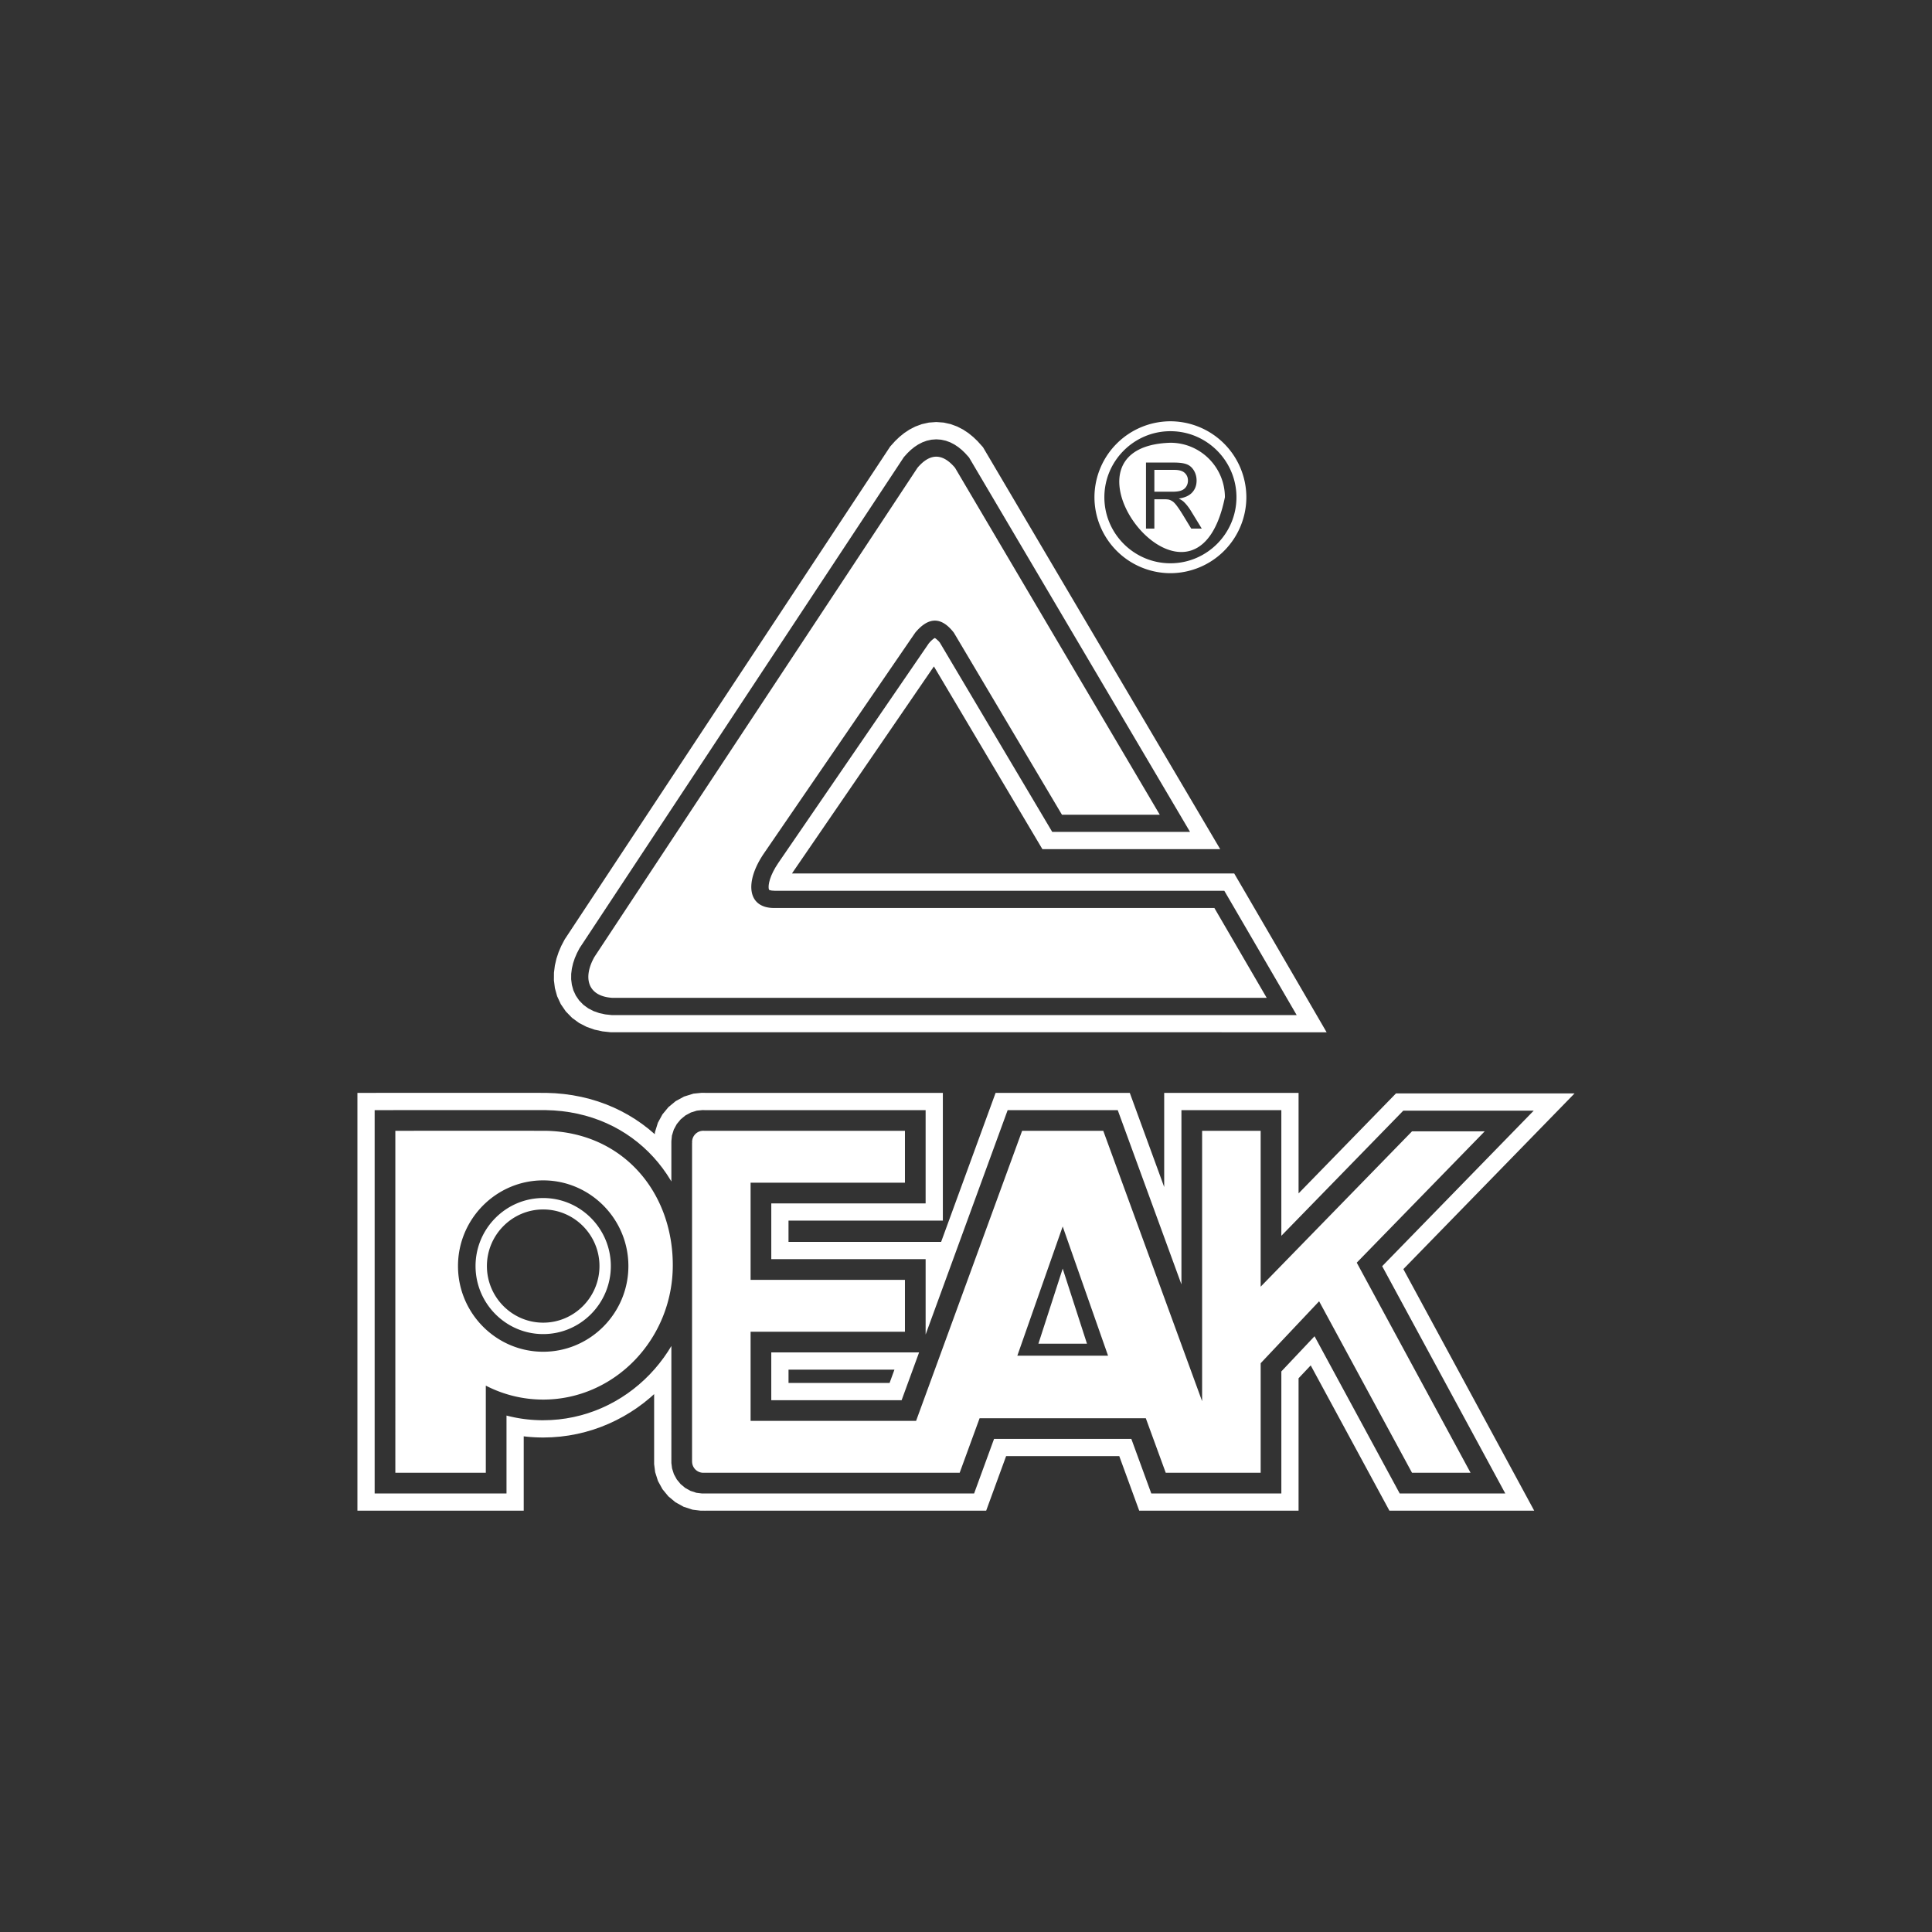 <svg xmlns="http://www.w3.org/2000/svg" width="333.333" viewBox="0 0 250 250" height="333.333" fill="#ffffff" xmlns:v="https://vecta.io/nano"><rect x="0" y="0" width="250" height="250" fill="#333333" stroke="none"/><path d="M73.069 121.561l1.435-2.173 1.306-1.978 1.307-1.978 1.306-1.978 1.307-1.979 1.306-1.978 1.307-1.978 1.306-1.978 1.307-1.979 1.306-1.978 1.307-1.978 1.306-1.978 1.307-1.979 1.306-1.978 1.307-1.978 1.306-1.978 1.307-1.979 1.306-1.978 1.307-1.978 1.306-1.978 1.307-1.979 1.306-1.978 1.307-1.978 1.306-1.978 1.307-1.979 1.306-1.978 1.307-1.978 1.306-1.978 1.307-1.979 1.306-1.978 1.307-1.978 1.491-2.258.637-.706.553-.531.612-.497.684-.455.767-.397.846-.312.914-.203.952-.07.954.07.914.203.848.313.765.396.683.454.613.498.555.532.711.79 1.056 1.787.828 1.403.828 1.403.828 1.403.828 1.403.828 1.403.828 1.403.828 1.403.828 1.403.828 1.404.828 1.403.828 1.403.828 1.403.828 1.403.828 1.403.828 1.403.828 1.403.828 1.403.828 1.403.828 1.403.828 1.403.828 1.403.828 1.403.828 1.403.828 1.403.828 1.404.828 1.403.828 1.403.828 1.403.828 1.403.828 1.403 4.796 8.13h-23.008l-4.354-7.334-.438-.736-3.058-5.152-.438-.736-3.058-5.152-.438-.736-2.255-3.798-.569.831-.613.893-.611.891-1.223 1.785-.613.893-.611.891-1.223 1.785-.613.893-.611.891-1.223 1.785-.613.893-.611.891-1.223 1.785-.613.893-.611.891-1.223 1.785-.613.893-.611.891-1.223 1.785-.613.893-.612.892-.612.892-.612.892-.57.831-.092.145h57.221l1.505 2.577.634 1.09.212.364.425.731.21.361.211.362.635 1.09.212.364.425.731.21.361.211.362.634 1.09.212.364.425.731.21.361.211.362.634 1.09.212.364.425.731 4.105 7.066H79.036l-1.065-.114-1.028-.222-1.015-.355-.987-.507-.919-.672-.806-.825-.651-.948-.473-1.023-.289-1.045-.128-1.022.008-.98.117-.934.207-.888.28-.842.345-.805zm48.201-38.771l-.151-.131-.11-.077-.042-.023-.011.004-.091.05-.133.094-.17.144-.199.198-.174.198-.535.78-1.223 1.785-.612.893-.611.891-1.223 1.785-.612.893-.611.891-1.223 1.785-.612.893-.611.891-1.223 1.785-.612.893-.611.891-1.223 1.785-.612.893-.611.891-1.223 1.785-.612.893-.611.891-1.223 1.785-.612.893-.612.892-.612.892-.612.893-.591.862-.377.592-.296.541-.233.507-.17.463-.111.41-.058.348-.014.274.016.191.027.109.018.042.001.002.029.018.104.04.207.043.39.025h58.175l.859 1.47.634 1.09.212.363.424.729.211.363.212.362.634 1.09.212.363.424.729.211.363.212.362.634 1.09.212.363.424.729.211.363.212.362.634 1.09.212.363.424.729 2.158 3.715H79.155l-.829-.089-.777-.168-.739-.258-.693-.357-.628-.46-.542-.555-.435-.634-.318-.687-.197-.712-.089-.713.006-.703.086-.689.157-.674.219-.657.275-.643.345-.663 1.371-2.075 1.306-1.978 1.307-1.978 1.306-1.978 1.307-1.978 1.306-1.978 1.307-1.978 1.306-1.978 1.307-1.978 1.306-1.978 1.307-1.978 1.306-1.978 1.307-1.978 1.306-1.978 1.307-1.978 1.306-1.978 1.307-1.978 1.306-1.978 1.307-1.978 1.306-1.978 1.307-1.978 1.306-1.978 1.307-1.978 1.306-1.978 1.307-1.978 1.306-1.978 1.307-1.978 1.306-1.978 1.307-1.978 1.306-1.978 1.307-1.978 1.398-2.118.47-.521.428-.411.458-.372.494-.328.535-.277.575-.212.609-.135.628-.046.629.046.609.135.576.212.534.277.494.328.459.372.429.412.507.563.942 1.595.828 1.403.828 1.403.828 1.403.828 1.403.828 1.403.828 1.403.828 1.403.828 1.402.828 1.403.828 1.403.828 1.403.828 1.403.828 1.403.828 1.403.828 1.403.828 1.402.828 1.403.828 1.403.828 1.403.828 1.403.828 1.403.828 1.403.828 1.403.828 1.402.828 1.403.828 1.403.828 1.403.828 1.403.828 1.403.828 1.403 2.812 4.767h-17.833l-3.706-6.243-.438-.736-3.058-5.152-.438-.736-3.058-5.152-.438-.736-3.058-5.152-.349-.587-.148-.179zm28.805 22.635h-12.659l-13.984-23.551c-1.669-2.159-3.338-2.012-5.007 0L98.851 110.43c-2.51 3.682-2.171 7.068 1.325 7.065h56.965l6.771 11.628H79.274c-3.336-.196-3.827-2.699-2.355-5.299l41.804-63.294c1.619-1.914 3.238-1.914 4.857 0l26.495 44.895zm1.375-48.133c3.884 0 7.051 3.167 7.051 7.051-3.884 19.157-23.823-6.538-7.051-7.051zm0-1.496c4.707 0 8.546 3.839 8.546 8.546s-3.839 8.546-8.546 8.546-8.546-3.839-8.546-8.546 3.839-8.546 8.546-8.546zm0-1.282a9.85 9.85 0 0 1 9.828 9.828 9.85 9.85 0 0 1-9.828 9.828 9.85 9.85 0 0 1-9.828-9.828 9.85 9.85 0 0 1 9.828-9.828zm-3.159 13.888v-8.546h3.631c.73 0 1.286.078 1.665.231s.683.424.912.812.339.82.339 1.289c0 .607-.187 1.116-.564 1.532s-.957.68-1.743.794c.288.143.506.285.654.426.316.302.616.682.9 1.136l1.424 2.326h-1.364l-1.083-1.779c-.316-.511-.578-.905-.784-1.176s-.387-.464-.55-.571-.326-.185-.494-.229a3.27 3.27 0 0 0-.604-.04h-1.257v3.795zm1.083-4.773h2.33c.494 0 .883-.054 1.162-.161s.492-.279.637-.513a1.43 1.43 0 0 0 .218-.766c0-.404-.139-.736-.422-.997s-.725-.39-1.333-.39h-2.592zm-17.731 111.796h11.738l-5.869-16.72zm-40.521-29.098h6.005 19.972v6.715H97.127v12.569h19.972v6.715H97.127v11.536h21.414l13.72-37.534h2.41 5.682 2.41l12.79 34.989v-34.989h7.576v20.168l4.204-4.315.644-.661 14.737-15.125h9.405l-16.556 16.992 14.727 27.189h-7.576l-12.02-22.192-7.565 8.016v14.176h-4.191-3.385-4.707l-2.58-7.059h-21.506l-2.58 7.059h-5.53-2.563-18.959-6.111-.025-.017 0a1.45 1.45 0 0 1-1.418-1.428l-.005-.005v-5.282-11.536-6.715-12.569-5.126l.011-.012c-.004-.045-.007-.089-.007-.135a1.45 1.45 0 0 1 1.447-1.447c.04 0 .079.002.119.005zm-20.834 26.303c-4.82 0-8.753-3.954-8.753-8.802s3.932-8.803 8.753-8.803 8.753 3.954 8.753 8.803-3.932 8.802-8.753 8.802zm0-1.478c-4.011 0-7.282-3.29-7.282-7.324s3.272-7.325 7.282-7.325 7.283 3.29 7.283 7.325-3.272 7.324-7.283 7.324zm0 3.763c-6.072 0-11.024-4.981-11.024-11.087s4.952-11.088 11.024-11.088 11.025 4.981 11.025 11.088-4.952 11.087-11.025 11.087zm-19.132-28.588h2.409v-.006H67.06l3.534.004c9.989.17 16.465 7.915 16.465 17.388 0 9.579-7.534 17.392-16.771 17.392a16.16 16.16 0 0 1-7.424-1.805v11.276H51.157zm83.214 27.545h6.284l-3.142-9.714zm-54.989-30.573l.971.464.941.511.908.556.872.599.838.64.801.681.014.013.028-.273.375-1.204.591-1.086.776-.94.94-.776 1.085-.59 1.206-.376 1.03-.103h.298.051l.089.001.066.003h30.743v16.528h-19.972v2.756h19.748l7.049-19.284h17.364l4.452 12.181v-12.181h17.389v13.008l12.608-12.94h23.106l-22.154 22.737 16.931 31.258h-18.736l-10.183-18.8-1.573 1.667v17.133h-20.62l-2.58-7.059H130.19l-2.58 7.059H91.277l-.021.002-.599-.004-1.034-.126-1.169-.381-1.057-.588-.916-.764-.759-.922-.582-1.062-.362-1.14-.134-1.039v-9.061l-.507.456-.816.666-.849.627-.879.585-.909.543-.938.499-.965.454-.99.406-1.014.357-1.035.306-1.058.255-1.076.2-1.092.145-1.107.088-1.075.029-.372-.003-.324-.008-.321-.012-.321-.017-.32-.022-.32-.027-.316-.032-.271-.031v9.622H46.25v-54.062h2.409v-.006h19.255.276.273.263.256l.243.001h.232.217.203l.185.001h.169.147.13l.202.001 1.13.046 1.144.103 1.126.157 1.104.212 1.08.263 1.056.316 1.03.367zm36.359 33.933h-13.706v1.723h13.077zM70.5 143.648l.157.001 1.037.042 1.036.093 1.016.142.993.19.97.237.947.283.922.328.894.372.867.414.839.456.809.496.777.534.746.571.714.607.68.64.645.672.61.703.575.733.539.761.501.788.1.174v-5.138l.002-.019-.002-.058.074-.73.243-.78.383-.704.504-.61.61-.504.704-.382.781-.243.694-.07h.17l.035.001.056.001.055.002.029.001h28.563v12.067H99.804v7.216h19.972v9.753l10.614-29.037h14.245l8.242 22.548v-22.548h12.928v16.262l.255-.262 15.525-15.933h16.879l-19.61 20.126 15.929 29.408H181.12l-11.018-20.342-4.296 4.553v15.789h-16.831l-2.58-7.059H128.63l-2.58 7.059H91.154l-.012.001-.34-.003-.693-.084-.758-.247-.685-.382-.595-.496-.493-.599-.377-.688-.236-.742-.09-.698V174.17l-.445.718-.54.786-.575.758-.609.729-.642.698-.673.666-.705.633-.733.598-.762.563-.789.525-.815.487-.84.447-.864.406-.886.363-.907.319-.926.274-.945.227-.962.179-.976.129-.99.079-.978.026-.316-.002-.289-.007-.288-.011-.287-.015-.286-.02-.286-.024-.283-.028-.284-.032-.282-.037-.279-.04-.279-.045-.279-.049-.278-.054-.274-.057-.271-.06-.275-.065-.236-.06v10.079H48.48v-49.601h2.409v-.006h17.024.276.272.263.255l.243.001h.231.217.203l.185.001h.168l.147.001zm48.43 31.354H99.803v6.183h16.866z" fill-rule="evenodd"/></svg>